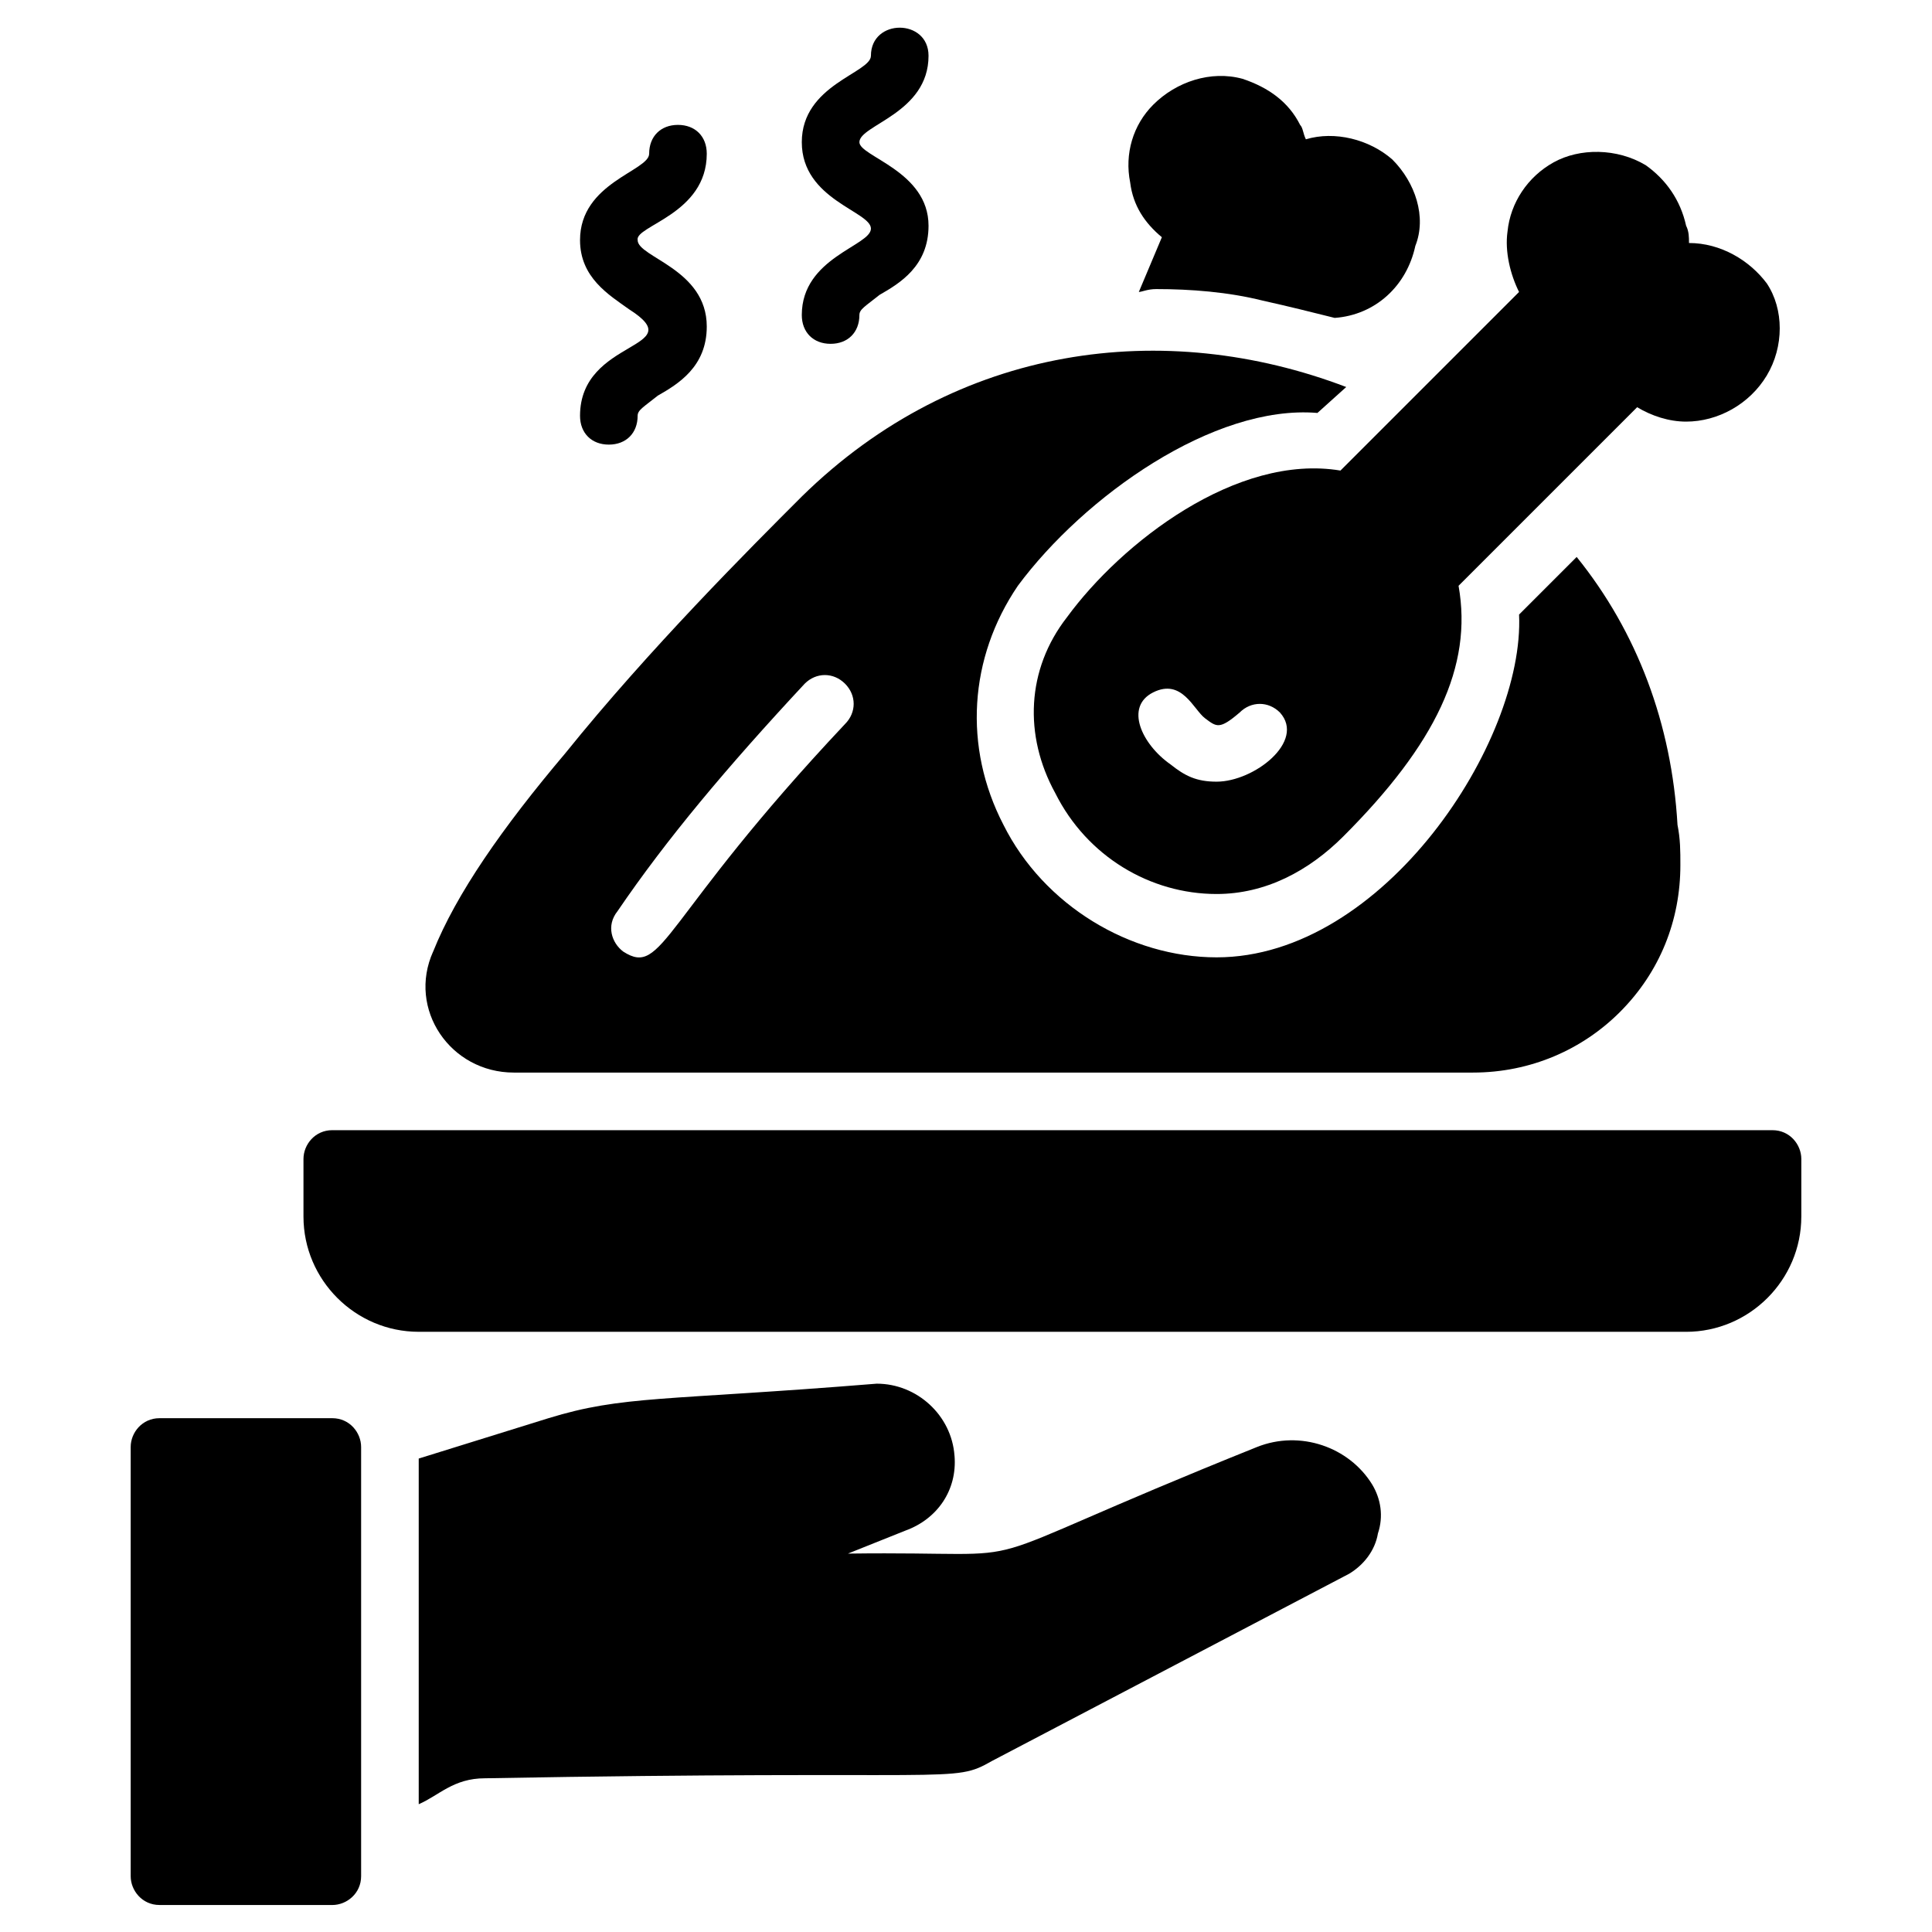 <?xml version="1.0" encoding="UTF-8"?>
<!-- Uploaded to: SVG Repo, www.svgrepo.com, Generator: SVG Repo Mixer Tools -->
<svg fill="#000000" width="800px" height="800px" version="1.1" viewBox="144 144 512 512" xmlns="http://www.w3.org/2000/svg">
 <g>
  <path d="m621.37 466.41v-15.266c0-3.816-3.055-7.633-7.633-7.633l-381.68-0.004c-4.582 0-7.633 3.816-7.633 7.633v15.266c0 16.793 13.742 30.535 30.535 30.535l335.87 0.004c16.793 0 30.535-13.742 30.535-30.535z"/>
  <path d="m591.6 208.4c0-1.527 0-3.055-0.762-4.582-1.527-6.871-5.344-12.215-10.688-16.031-7.633-4.582-17.559-4.582-24.426-0.762-6.871 3.816-11.449 10.688-12.215 18.32-0.762 5.344 0.762 11.449 3.055 16.031l-47.328 47.328c-27.48-4.582-58.016 19.082-72.52 38.93-10.688 13.742-11.449 31.297-3.051 46.566 8.398 16.793 25.191 26.719 42.746 26.719 12.977 0 24.426-6.106 33.586-15.266 24.426-24.426 34.352-45.039 30.535-66.41l47.328-47.328c3.816 2.289 8.398 3.816 12.977 3.816 8.398 0 16.793-4.582 21.375-12.215 4.582-7.633 4.582-17.559 0-24.426-4.582-6.113-12.215-10.691-20.613-10.691zm-125.19 142.75c-5.344 0-8.398-1.527-12.215-4.582-7.633-5.344-12.215-15.266-4.582-19.082 7.633-3.816 10.688 4.582 13.742 6.871 3.055 2.289 3.816 3.055 9.16-1.527 3.055-3.055 7.633-3.055 10.688 0 6.871 7.633-6.871 18.32-16.793 18.32z"/>
  <path d="m450.38 220.61c9.16 0 19.082 0.762 28.242 3.055 6.871 1.527 12.977 3.055 19.082 4.582 10.688-0.762 19.082-8.398 21.375-19.082 3.055-7.641 0.004-16.801-6.106-22.906-6.106-5.344-15.266-7.633-22.902-5.344-0.762-1.527-0.762-3.055-1.527-3.816-3.055-6.106-8.398-9.922-15.266-12.215-8.398-2.289-17.559 0.762-23.664 6.871-5.344 5.344-7.633 12.977-6.106 20.609 0.762 6.106 3.816 10.688 8.398 14.504l-6.106 14.504c0.762 0 2.289-0.762 4.578-0.762z"/>
  <path d="m258.78 396.18c-6.871 15.266 4.582 32.062 21.375 32.062h254.2c15.266 0 29.008-6.106 38.93-16.031 10.688-10.688 16.031-24.426 16.031-38.93 0-3.816 0-6.871-0.762-10.688-1.527-26.719-10.688-51.145-26.719-70.992l-15.266 15.266c1.527 33.586-35.879 90.84-80.152 90.84-22.902 0-45.801-13.742-56.488-35.113-10.688-20.609-9.16-44.273 3.816-63.359 17.559-23.664 51.906-48.09 79.387-45.801l7.633-6.871c-48.09-18.32-103.05-11.449-144.27 29.008-13.742 13.742-40.457 40.457-62.594 67.938-16.793 19.848-29.004 37.402-35.113 52.672zm48.855-10.688c12.977-19.082 29.008-38.168 49.617-60.305 3.055-3.055 7.633-3.055 10.688 0 3.055 3.055 3.055 7.633 0 10.688-48.855 51.906-48.09 67.176-58.777 60.305-3.055-2.293-4.582-6.871-1.527-10.688z"/>
  <path d="m396.95 529.77c-0.762-10.688-9.922-19.082-20.609-19.082-56.488 4.582-67.176 3.055-87.023 9.16l-34.352 10.684v91.602c5.344-2.289 9.16-6.871 17.559-6.871 126.71-2.289 123.66 1.527 134.35-4.582l94.656-49.617c3.816-2.289 6.871-6.106 7.633-10.688 1.527-4.582 0.762-9.16-1.527-12.977-6.106-9.922-19.082-14.504-30.535-9.922-85.496 34.352-51.145 27.48-108.39 28.242l15.266-6.106c8.398-3.051 13.742-10.684 12.98-19.844z"/>
  <path d="m239.7 641.21v-113.74c0-3.816-3.055-7.633-7.633-7.633h-45.801c-4.582 0-7.633 3.816-7.633 7.633v113.74c0 3.816 3.055 7.633 7.633 7.633l45.801 0.004c3.816 0 7.633-3.055 7.633-7.637z"/>
  <path d="m331.3 184.73c0-4.582-3.055-7.633-7.633-7.633-4.582 0-7.633 3.055-7.633 7.633 0 4.582-18.32 7.633-18.32 22.902 0 9.922 7.633 14.504 12.977 18.32 16.793 10.688-12.977 7.633-12.977 28.242 0 4.582 3.055 7.633 7.633 7.633 4.582 0 7.633-3.055 7.633-7.633 0-1.527 1.527-2.289 5.344-5.344 5.344-3.055 12.977-7.633 12.977-18.32 0-15.266-18.32-18.32-18.32-22.902-0.762-3.816 18.32-6.867 18.32-22.898z"/>
  <path d="m371.75 181.68c0-4.582 18.32-7.633 18.32-22.902 0-9.922-15.266-9.922-15.266 0 0 4.582-18.32 7.633-18.32 22.902 0 15.266 18.32 18.32 18.32 22.902s-18.32 7.633-18.32 22.902c0 4.582 3.055 7.633 7.633 7.633 4.582 0 7.633-3.055 7.633-7.633 0-1.527 1.527-2.289 5.344-5.344 5.344-3.055 12.977-7.633 12.977-18.32 0-14.504-18.32-18.324-18.32-22.141z"/>
 </g>
</svg>